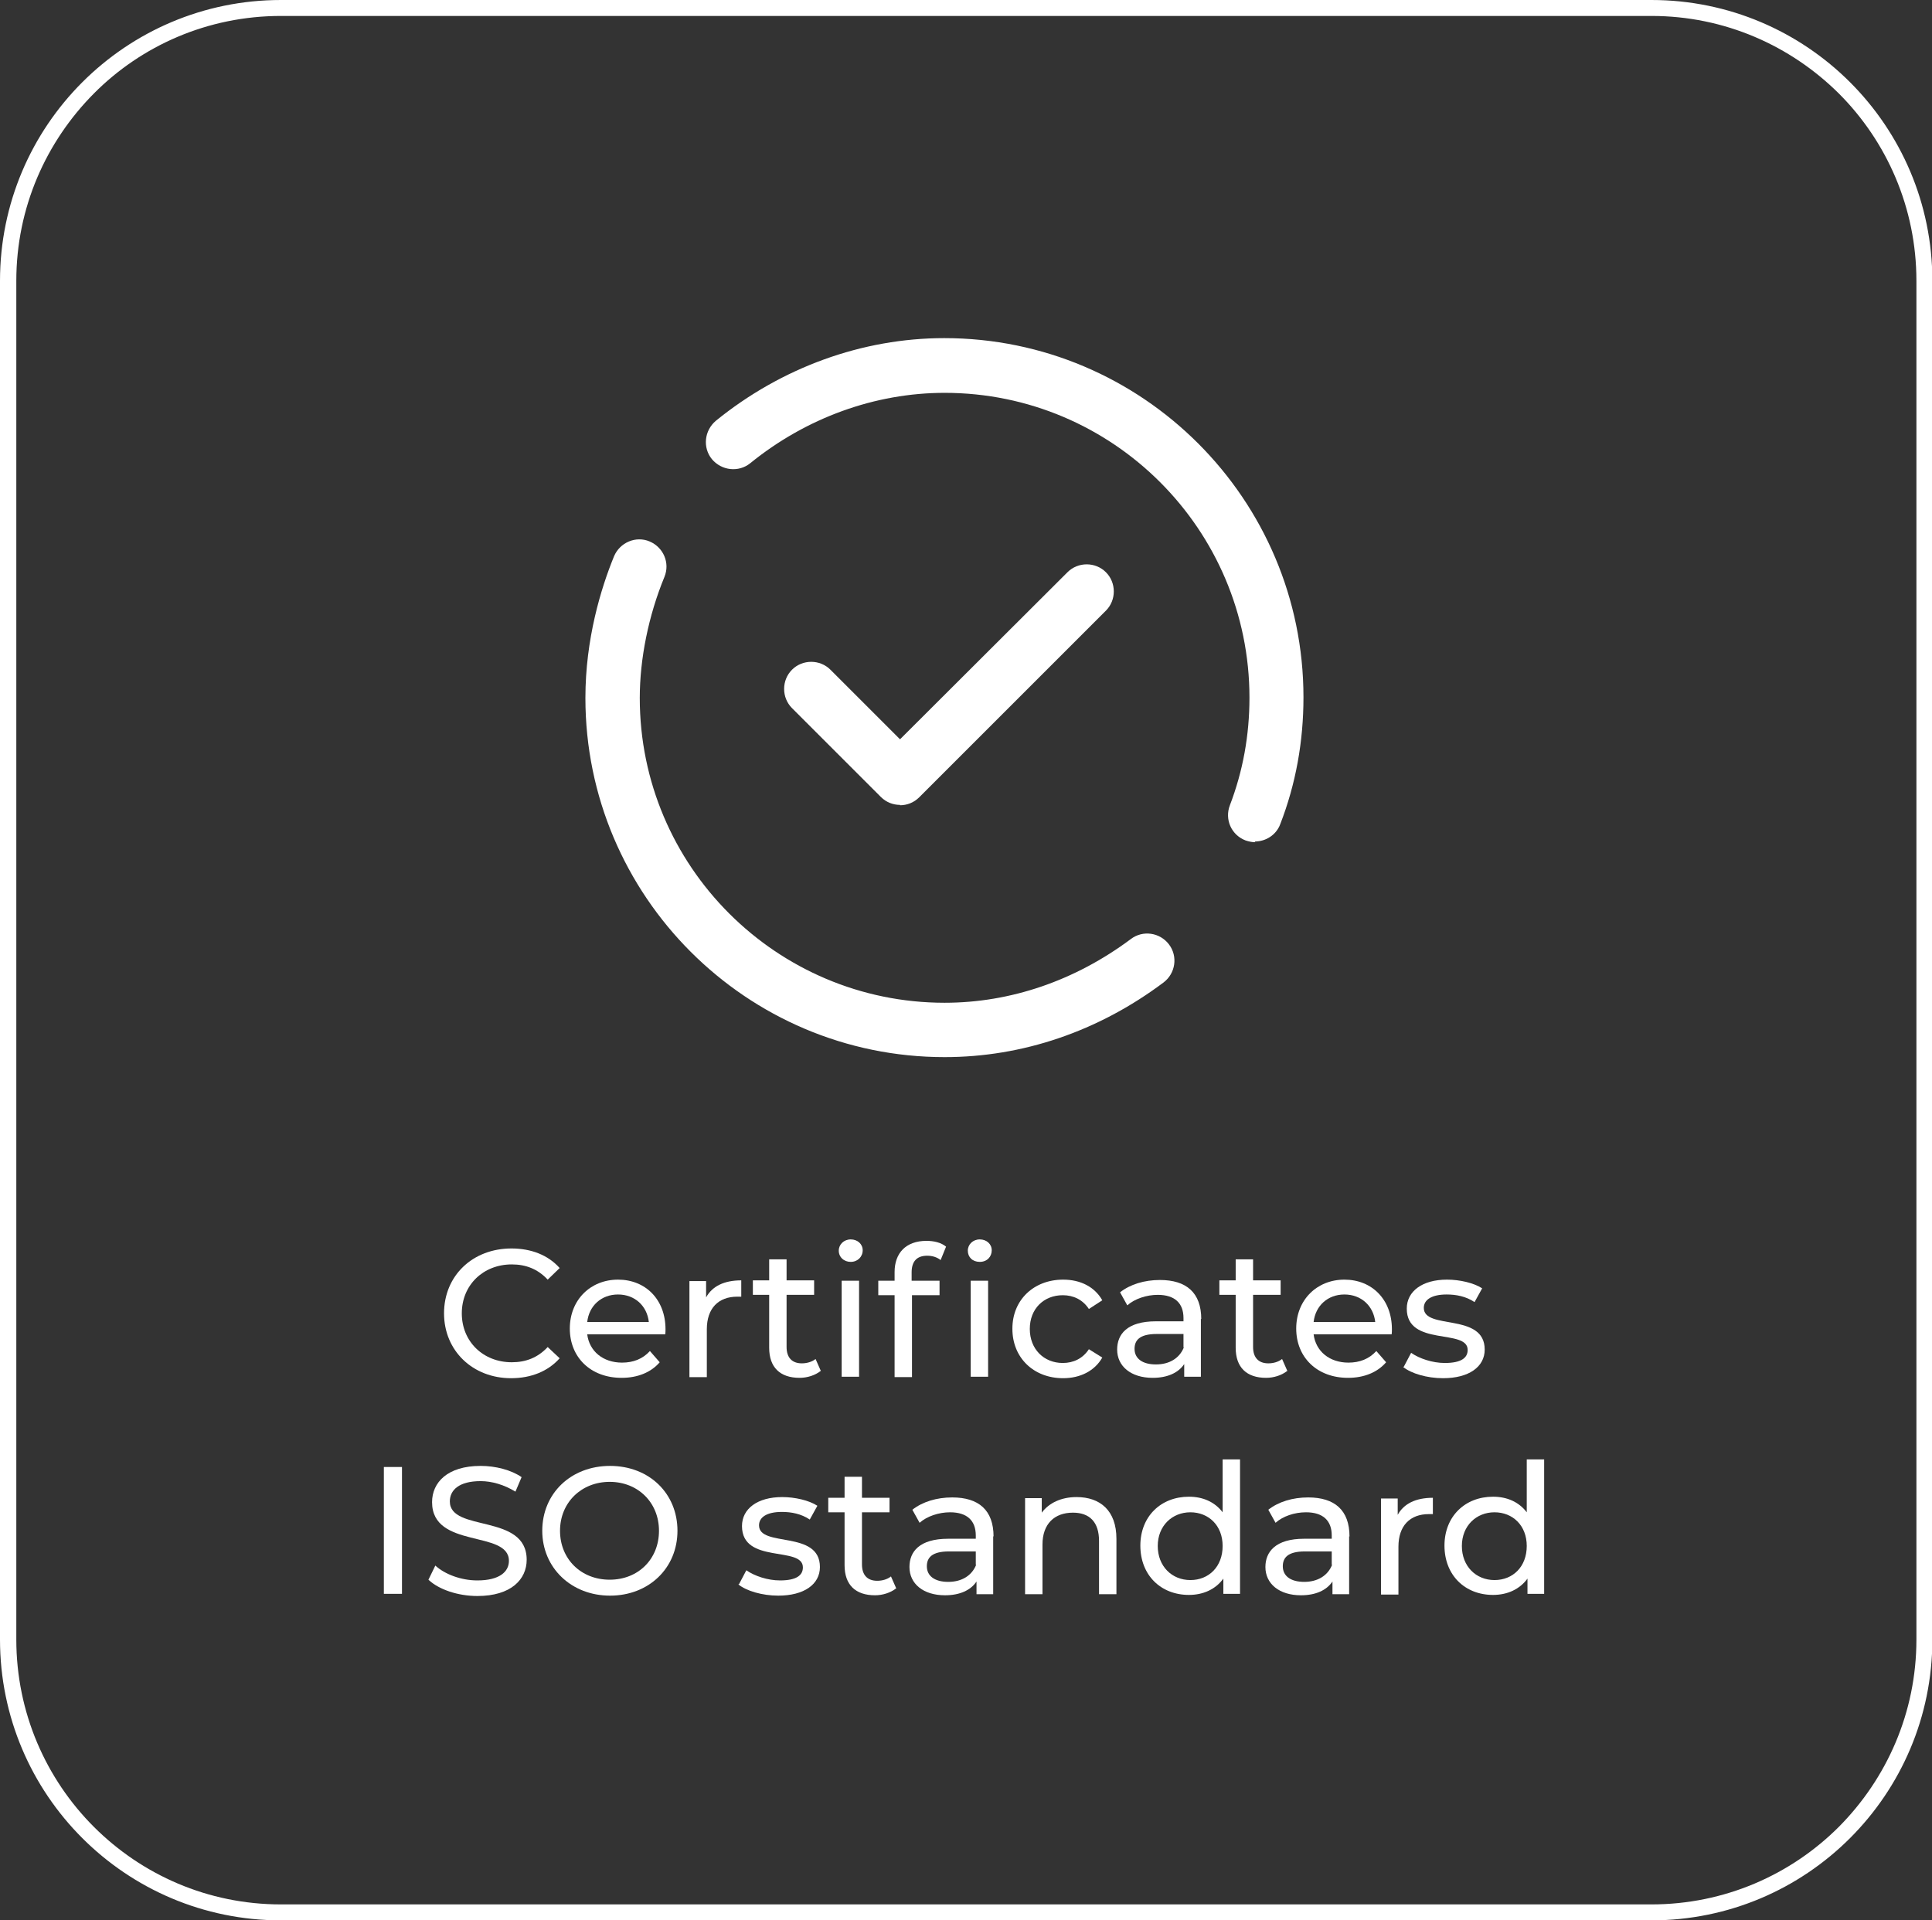 <?xml version="1.0" encoding="UTF-8"?>
<svg xmlns="http://www.w3.org/2000/svg" id="a" viewBox="0 0 53.3 52.98">
  <rect x="0" y="0" width="53.3" height="52.98" fill="#333333" stroke="none"/>
  <defs>
    <style>.b{fill:#fff;stroke-width:0px;}</style>
  </defs>
  <path class="b" d="M7.75.22v-.22C3.47,0,0,3.47,0,7.75v37.49c0,4.28,3.47,7.75,7.75,7.75h37.81c4.28,0,7.75-3.47,7.75-7.75V7.75c0-4.28-3.47-7.75-7.75-7.75H7.75v.44h37.81c2.02,0,3.84.82,5.17,2.14,1.32,1.32,2.14,3.15,2.14,5.17v37.49c0,2.02-.82,3.84-2.14,5.17-1.32,1.32-3.15,2.14-5.17,2.14H7.75c-2.02,0-3.84-.82-5.16-2.14-1.32-1.32-2.14-3.15-2.14-5.17V7.75c0-2.02.82-3.84,2.14-5.17C3.9,1.26,5.73.44,7.75.44v-.22Z"></path>
  <path class="b" d="M26.06,29.17c-5.47,0-9.91-4.45-9.91-9.91,0-1.63.43-3.03.79-3.91.16-.38.6-.57.98-.41.38.16.57.59.41.98-.44,1.07-.68,2.26-.68,3.34,0,4.64,3.77,8.41,8.41,8.41,1.82,0,3.6-.61,5.14-1.76.33-.25.8-.18,1.05.15.25.33.18.8-.15,1.05-1.8,1.35-3.89,2.06-6.04,2.06ZM34.63,23.24c-.09,0-.18-.02-.27-.05-.39-.15-.58-.58-.43-.97.36-.94.54-1.93.54-2.97,0-4.64-3.77-8.41-8.41-8.41-1.92,0-3.82.69-5.36,1.94-.32.26-.79.21-1.06-.11-.26-.32-.21-.79.11-1.06,1.81-1.47,4.04-2.28,6.3-2.28,5.47,0,9.91,4.45,9.91,9.91,0,1.22-.21,2.39-.64,3.5-.11.3-.4.48-.7.48ZM24.83,22.21c-.19,0-.38-.07-.53-.22l-2.45-2.45c-.29-.29-.29-.77,0-1.06s.77-.29,1.06,0l1.92,1.92,4.62-4.61c.29-.29.77-.29,1.06,0s.29.77,0,1.06l-5.15,5.15c-.15.15-.34.22-.53.22Z"></path>
  <path class="b" d="M12.25,36.24c0-1.04.79-1.79,1.86-1.79.54,0,1.01.18,1.33.54l-.33.32c-.27-.29-.6-.42-.99-.42-.79,0-1.38.57-1.38,1.35s.59,1.35,1.38,1.35c.39,0,.72-.13.99-.42l.33.31c-.32.36-.79.55-1.34.55-1.06,0-1.85-.76-1.85-1.79Z"></path>
  <path class="b" d="M18.35,36.82h-2.15c.06.47.44.78.96.78.31,0,.57-.1.77-.32l.27.31c-.24.28-.61.43-1.05.43-.86,0-1.43-.57-1.43-1.36s.57-1.35,1.33-1.35,1.31.55,1.31,1.37c0,.04,0,.1-.01.15ZM16.2,36.48h1.7c-.05-.45-.39-.76-.85-.76s-.8.31-.85.76Z"></path>
  <path class="b" d="M20.45,35.31v.47s-.08,0-.11,0c-.52,0-.84.32-.84.9v1.32h-.48v-2.65h.46v.45c.17-.31.5-.47.97-.47Z"></path>
  <path class="b" d="M22.64,37.83c-.15.12-.37.19-.58.19-.54,0-.84-.29-.84-.83v-1.46h-.45v-.4h.45v-.58h.48v.58h.76v.4h-.76v1.44c0,.29.15.45.42.45.14,0,.28-.04.38-.12l.15.34Z"></path>
  <path class="b" d="M23.14,34.51c0-.17.14-.31.33-.31s.33.13.33.3c0,.18-.14.32-.33.32s-.33-.13-.33-.31ZM23.22,35.34h.48v2.65h-.48v-2.65Z"></path>
  <path class="b" d="M25.56,34.24c.21,0,.41.05.54.16l-.15.37c-.1-.08-.23-.12-.37-.12-.29,0-.43.16-.43.46v.23h.77v.4h-.76v2.26h-.48v-2.26h-.45v-.4h.45v-.24c0-.52.31-.86.88-.86ZM26.7,34.51c0-.17.14-.31.33-.31s.33.13.33.3c0,.18-.13.32-.33.32s-.33-.13-.33-.31ZM26.78,35.34h.48v2.65h-.48v-2.65Z"></path>
  <path class="b" d="M27.93,36.66c0-.79.59-1.35,1.4-1.35.48,0,.87.2,1.08.57l-.37.24c-.17-.26-.43-.38-.72-.38-.52,0-.91.37-.91.93s.39.94.91.94c.29,0,.55-.12.72-.38l.37.23c-.21.37-.61.57-1.08.57-.82,0-1.4-.57-1.4-1.36Z"></path>
  <path class="b" d="M33.13,36.39v1.6h-.46v-.35c-.16.24-.46.38-.87.38-.6,0-.98-.32-.98-.78,0-.42.27-.78,1.07-.78h.76v-.09c0-.41-.24-.64-.71-.64-.31,0-.64.11-.84.29l-.2-.36c.28-.22.67-.34,1.1-.34.73,0,1.14.35,1.14,1.08ZM32.65,37.18v-.37h-.74c-.48,0-.61.18-.61.41,0,.27.22.43.59.43s.65-.17.77-.47Z"></path>
  <path class="b" d="M35.51,37.83c-.15.12-.37.19-.58.19-.54,0-.84-.29-.84-.83v-1.46h-.45v-.4h.45v-.58h.48v.58h.76v.4h-.76v1.44c0,.29.15.45.42.45.14,0,.28-.04.38-.12l.15.34Z"></path>
  <path class="b" d="M38.39,36.82h-2.15c.06.47.44.78.96.78.31,0,.57-.1.77-.32l.27.31c-.24.28-.61.43-1.05.43-.86,0-1.43-.57-1.43-1.36s.57-1.35,1.33-1.35,1.31.55,1.31,1.37c0,.04,0,.1-.01.15ZM36.24,36.48h1.7c-.05-.45-.39-.76-.85-.76s-.8.31-.85.76Z"></path>
  <path class="b" d="M38.73,37.71l.2-.38c.23.16.59.28.93.28.45,0,.63-.14.63-.36,0-.6-1.68-.08-1.68-1.14,0-.48.43-.8,1.11-.8.35,0,.74.09.97.24l-.21.38c-.24-.16-.51-.21-.77-.21-.42,0-.63.15-.63.37,0,.62,1.68.12,1.68,1.15,0,.48-.44.79-1.15.79-.44,0-.88-.13-1.1-.31Z"></path>
  <path class="b" d="M10.59,40.48h.5v3.5h-.5v-3.5Z"></path>
  <path class="b" d="M11.82,43.59l.19-.39c.26.24.71.41,1.16.41.61,0,.87-.24.87-.54,0-.86-2.12-.32-2.12-1.62,0-.54.42-1,1.34-1,.41,0,.84.11,1.13.31l-.17.4c-.31-.19-.65-.29-.96-.29-.6,0-.85.25-.85.56,0,.86,2.12.32,2.12,1.61,0,.54-.43,1-1.36,1-.54,0-1.06-.18-1.34-.44Z"></path>
  <path class="b" d="M14.96,42.24c0-1.03.79-1.79,1.87-1.79s1.86.76,1.86,1.79-.79,1.79-1.86,1.79-1.87-.77-1.87-1.79ZM18.18,42.24c0-.78-.58-1.35-1.36-1.35s-1.37.57-1.37,1.35.58,1.35,1.37,1.35,1.36-.57,1.36-1.35Z"></path>
  <path class="b" d="M20.39,43.71l.2-.38c.23.16.59.28.93.28.45,0,.63-.14.63-.36,0-.6-1.68-.08-1.68-1.14,0-.48.43-.8,1.11-.8.35,0,.74.09.97.24l-.21.38c-.24-.16-.51-.21-.77-.21-.42,0-.63.15-.63.37,0,.62,1.68.12,1.68,1.15,0,.48-.44.79-1.15.79-.44,0-.88-.13-1.1-.31Z"></path>
  <path class="b" d="M24.72,43.83c-.15.12-.37.19-.58.19-.54,0-.84-.29-.84-.83v-1.46h-.45v-.4h.45v-.58h.48v.58h.76v.4h-.76v1.44c0,.29.15.45.42.45.14,0,.28-.04.38-.12l.15.34Z"></path>
  <path class="b" d="M27.4,42.39v1.6h-.46v-.35c-.16.24-.46.38-.87.38-.6,0-.98-.32-.98-.78,0-.42.27-.78,1.07-.78h.76v-.09c0-.41-.24-.64-.71-.64-.31,0-.64.11-.84.29l-.2-.36c.28-.22.67-.34,1.1-.34.73,0,1.14.35,1.14,1.08ZM26.92,43.18v-.37h-.74c-.48,0-.61.18-.61.41,0,.27.22.43.59.43s.65-.17.77-.47Z"></path>
  <path class="b" d="M30.8,42.46v1.53h-.48v-1.47c0-.52-.26-.78-.72-.78-.51,0-.84.31-.84.88v1.37h-.48v-2.65h.46v.4c.2-.27.54-.43.96-.43.65,0,1.1.37,1.1,1.15Z"></path>
  <path class="b" d="M34.21,40.27v3.71h-.46v-.42c-.22.3-.56.45-.95.45-.78,0-1.34-.55-1.34-1.36s.57-1.35,1.34-1.35c.38,0,.71.14.93.43v-1.46h.48ZM33.73,42.66c0-.57-.39-.93-.89-.93s-.9.37-.9.93.39.94.9.94.89-.37.89-.94Z"></path>
  <path class="b" d="M37.22,42.39v1.6h-.46v-.35c-.16.24-.46.38-.87.38-.6,0-.98-.32-.98-.78,0-.42.28-.78,1.07-.78h.76v-.09c0-.41-.24-.64-.71-.64-.32,0-.64.11-.84.29l-.2-.36c.28-.22.67-.34,1.1-.34.73,0,1.14.35,1.14,1.08ZM36.74,43.18v-.37h-.74c-.48,0-.61.18-.61.41,0,.27.22.43.59.43s.65-.17.77-.47Z"></path>
  <path class="b" d="M39.53,41.31v.47s-.08,0-.11,0c-.52,0-.84.32-.84.9v1.32h-.48v-2.65h.46v.45c.17-.31.5-.47.97-.47Z"></path>
  <path class="b" d="M42.6,40.27v3.71h-.46v-.42c-.22.3-.56.45-.95.45-.78,0-1.34-.55-1.34-1.36s.57-1.35,1.34-1.35c.38,0,.71.14.93.43v-1.46h.48ZM42.12,42.66c0-.57-.39-.93-.89-.93s-.9.37-.9.93.39.94.9.94.89-.37.89-.94Z"></path>
</svg>
